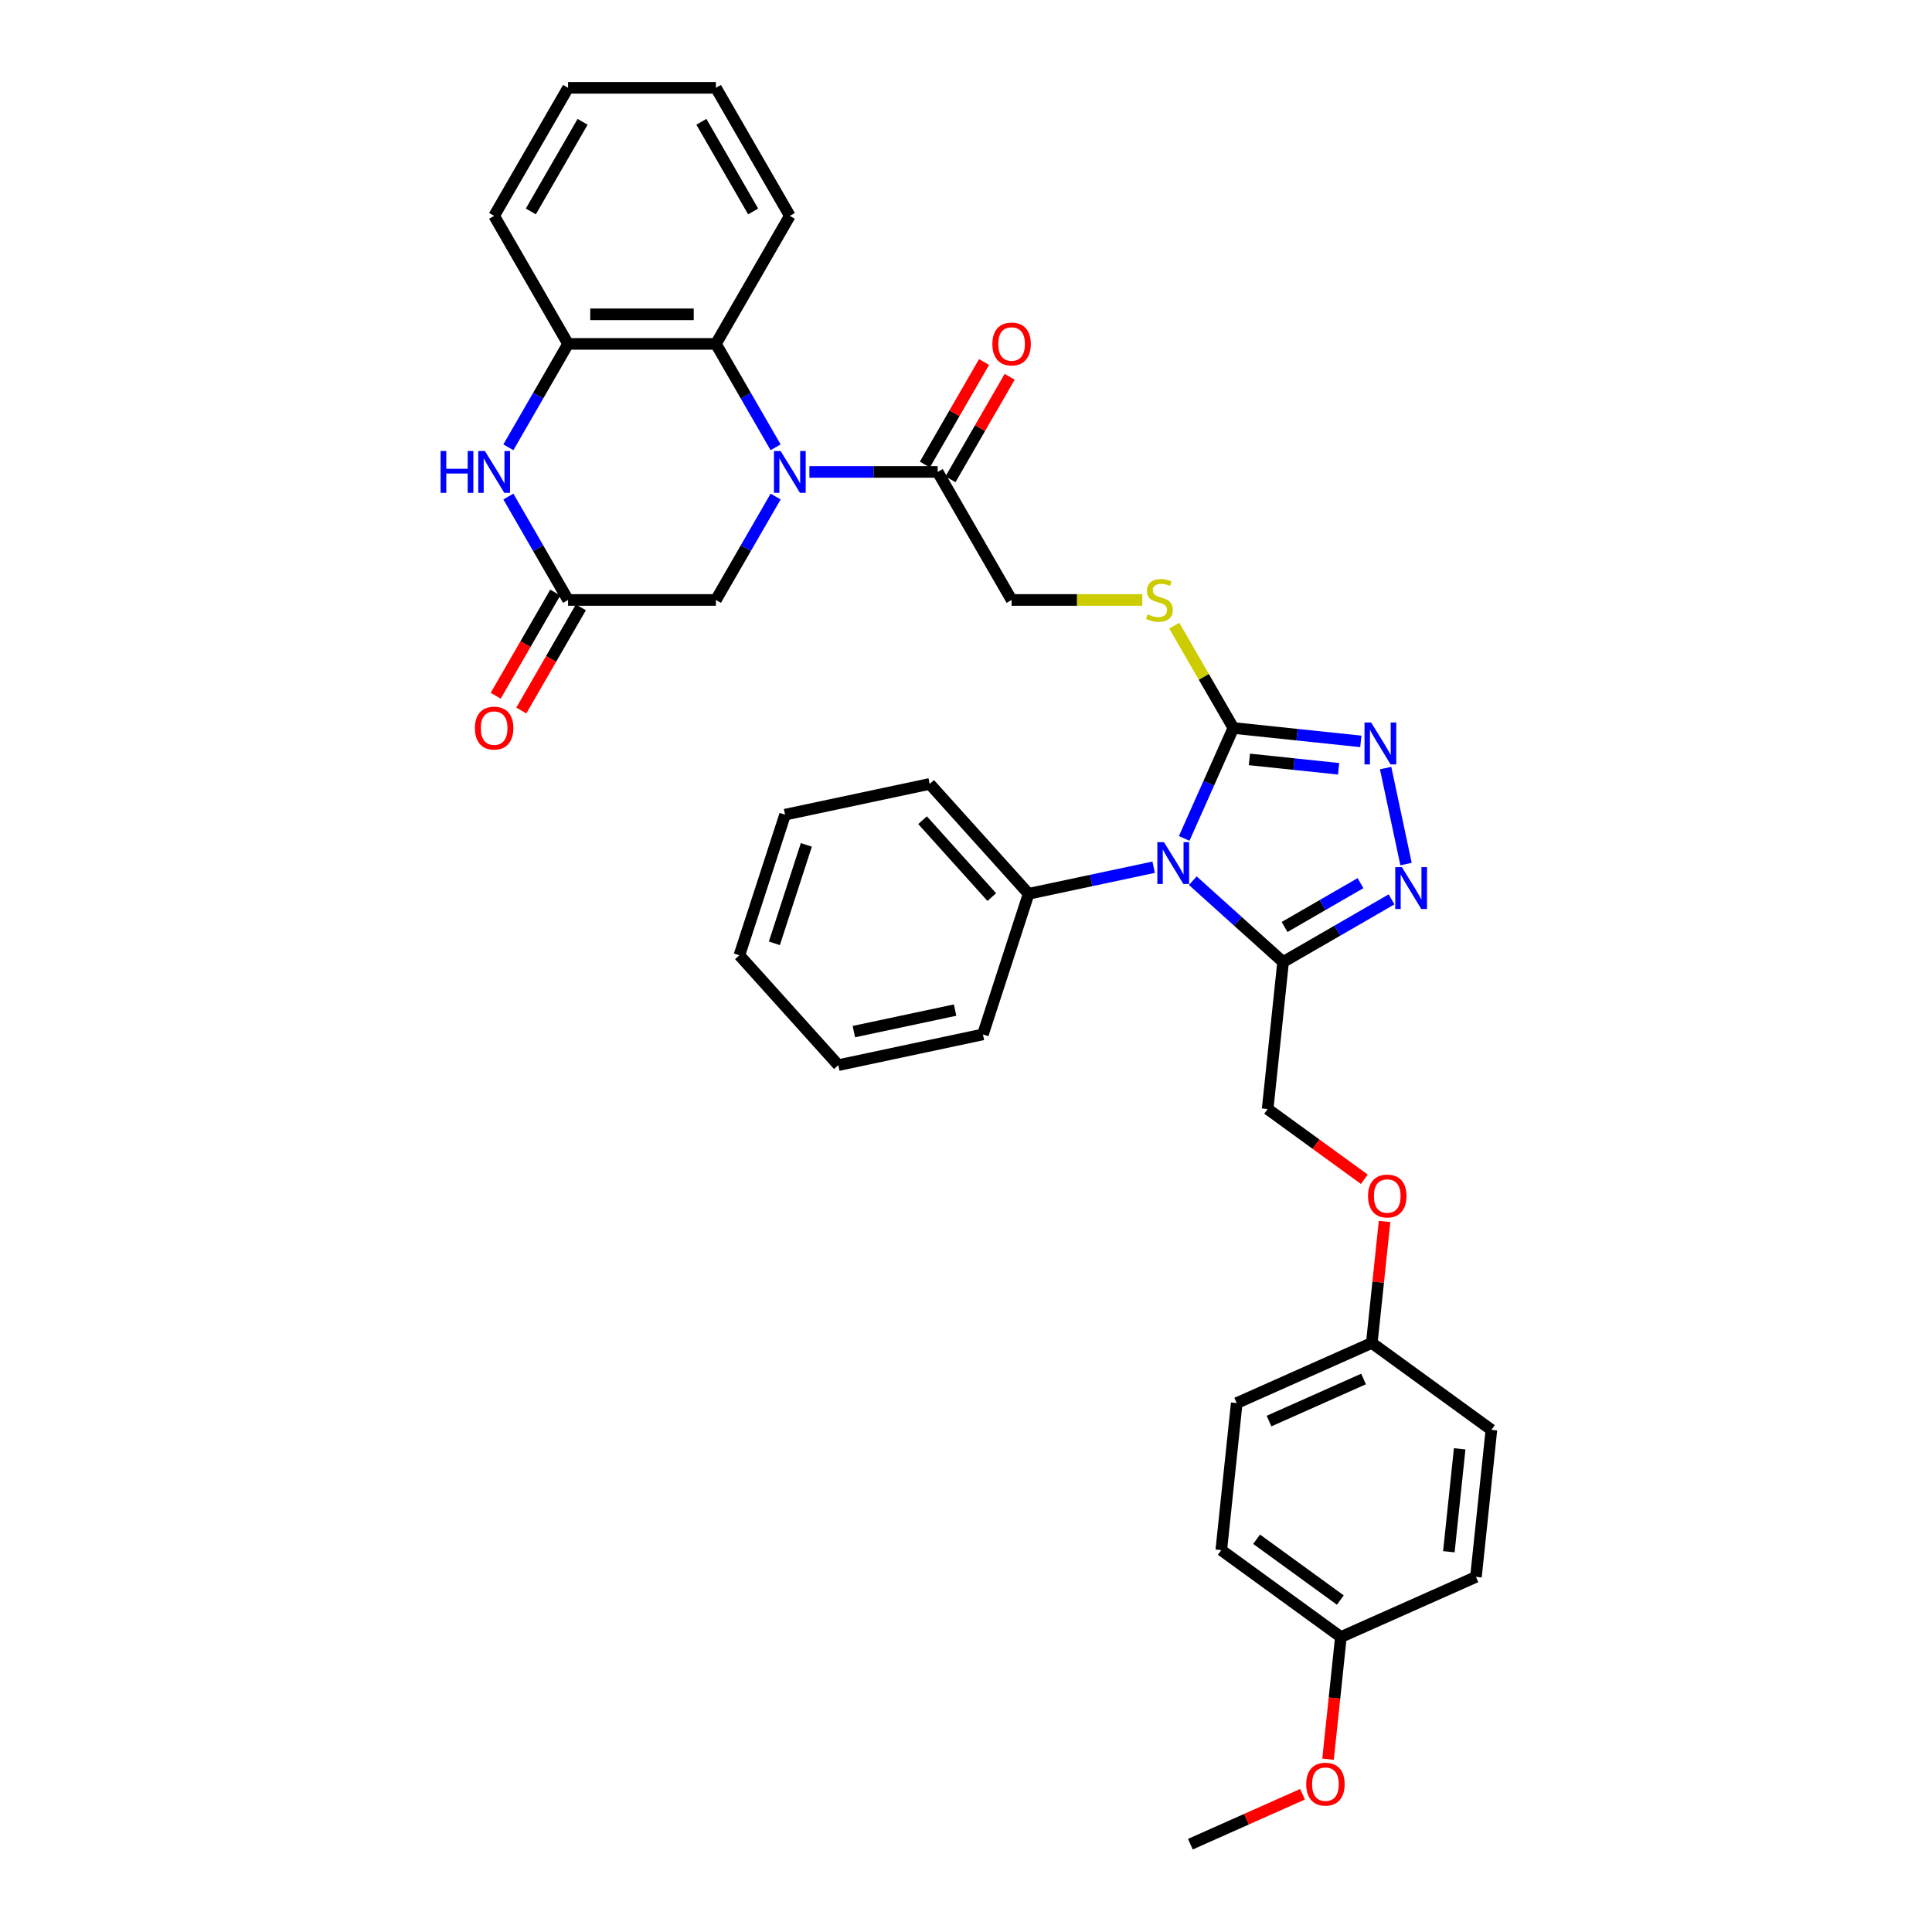 <?xml version='1.0' encoding='iso-8859-1'?>
<svg version='1.1' baseProfile='full'
              xmlns='http://www.w3.org/2000/svg'
                      xmlns:rdkit='http://www.rdkit.org/xml'
                      xmlns:xlink='http://www.w3.org/1999/xlink'
                  xml:space='preserve'
width='1000px' height='1000px' viewBox='0 0 1000 1000'>
<!-- END OF HEADER -->
<rect style='opacity:1.0;fill:#FFFFFF;stroke:none' width='1000' height='1000' x='0' y='0'> </rect>
<path class='bond-1' d='M 612.936,433.969 L 625.661,405.389' style='fill:none;fill-rule:evenodd;stroke:#0000FF;stroke-width:6px;stroke-linecap:butt;stroke-linejoin:miter;stroke-opacity:1' />
<path class='bond-1' d='M 625.661,405.389 L 638.385,376.81' style='fill:none;fill-rule:evenodd;stroke:#000000;stroke-width:6px;stroke-linecap:butt;stroke-linejoin:miter;stroke-opacity:1' />
<path class='bond-2' d='M 617.392,455.84 L 640.76,476.881' style='fill:none;fill-rule:evenodd;stroke:#0000FF;stroke-width:6px;stroke-linecap:butt;stroke-linejoin:miter;stroke-opacity:1' />
<path class='bond-2' d='M 640.76,476.881 L 664.128,497.921' style='fill:none;fill-rule:evenodd;stroke:#000000;stroke-width:6px;stroke-linecap:butt;stroke-linejoin:miter;stroke-opacity:1' />
<path class='bond-12' d='M 597.129,448.871 L 564.769,455.749' style='fill:none;fill-rule:evenodd;stroke:#0000FF;stroke-width:6px;stroke-linecap:butt;stroke-linejoin:miter;stroke-opacity:1' />
<path class='bond-12' d='M 564.769,455.749 L 532.409,462.627' style='fill:none;fill-rule:evenodd;stroke:#000000;stroke-width:6px;stroke-linecap:butt;stroke-linejoin:miter;stroke-opacity:1' />
<path class='bond-0' d='M 418.947,244.268 L 452.143,244.268' style='fill:none;fill-rule:evenodd;stroke:#0000FF;stroke-width:6px;stroke-linecap:butt;stroke-linejoin:miter;stroke-opacity:1' />
<path class='bond-0' d='M 452.143,244.268 L 485.339,244.268' style='fill:none;fill-rule:evenodd;stroke:#000000;stroke-width:6px;stroke-linecap:butt;stroke-linejoin:miter;stroke-opacity:1' />
<path class='bond-6' d='M 401.455,231.519 L 386.004,204.758' style='fill:none;fill-rule:evenodd;stroke:#0000FF;stroke-width:6px;stroke-linecap:butt;stroke-linejoin:miter;stroke-opacity:1' />
<path class='bond-6' d='M 386.004,204.758 L 370.554,177.997' style='fill:none;fill-rule:evenodd;stroke:#000000;stroke-width:6px;stroke-linecap:butt;stroke-linejoin:miter;stroke-opacity:1' />
<path class='bond-10' d='M 401.455,257.016 L 386.004,283.778' style='fill:none;fill-rule:evenodd;stroke:#0000FF;stroke-width:6px;stroke-linecap:butt;stroke-linejoin:miter;stroke-opacity:1' />
<path class='bond-10' d='M 386.004,283.778 L 370.554,310.539' style='fill:none;fill-rule:evenodd;stroke:#000000;stroke-width:6px;stroke-linecap:butt;stroke-linejoin:miter;stroke-opacity:1' />
<path class='bond-3' d='M 638.385,376.81 L 671.371,380.277' style='fill:none;fill-rule:evenodd;stroke:#000000;stroke-width:6px;stroke-linecap:butt;stroke-linejoin:miter;stroke-opacity:1' />
<path class='bond-3' d='M 671.371,380.277 L 704.358,383.744' style='fill:none;fill-rule:evenodd;stroke:#0000FF;stroke-width:6px;stroke-linecap:butt;stroke-linejoin:miter;stroke-opacity:1' />
<path class='bond-3' d='M 646.681,393.071 L 669.772,395.498' style='fill:none;fill-rule:evenodd;stroke:#000000;stroke-width:6px;stroke-linecap:butt;stroke-linejoin:miter;stroke-opacity:1' />
<path class='bond-3' d='M 669.772,395.498 L 692.862,397.925' style='fill:none;fill-rule:evenodd;stroke:#0000FF;stroke-width:6px;stroke-linecap:butt;stroke-linejoin:miter;stroke-opacity:1' />
<path class='bond-11' d='M 638.385,376.81 L 623.094,350.324' style='fill:none;fill-rule:evenodd;stroke:#000000;stroke-width:6px;stroke-linecap:butt;stroke-linejoin:miter;stroke-opacity:1' />
<path class='bond-11' d='M 623.094,350.324 L 607.802,323.839' style='fill:none;fill-rule:evenodd;stroke:#CCCC00;stroke-width:6px;stroke-linecap:butt;stroke-linejoin:miter;stroke-opacity:1' />
<path class='bond-4' d='M 664.128,497.921 L 692.198,481.715' style='fill:none;fill-rule:evenodd;stroke:#000000;stroke-width:6px;stroke-linecap:butt;stroke-linejoin:miter;stroke-opacity:1' />
<path class='bond-4' d='M 692.198,481.715 L 720.268,465.509' style='fill:none;fill-rule:evenodd;stroke:#0000FF;stroke-width:6px;stroke-linecap:butt;stroke-linejoin:miter;stroke-opacity:1' />
<path class='bond-4' d='M 664.897,479.805 L 684.546,468.461' style='fill:none;fill-rule:evenodd;stroke:#000000;stroke-width:6px;stroke-linecap:butt;stroke-linejoin:miter;stroke-opacity:1' />
<path class='bond-4' d='M 684.546,468.461 L 704.194,457.117' style='fill:none;fill-rule:evenodd;stroke:#0000FF;stroke-width:6px;stroke-linecap:butt;stroke-linejoin:miter;stroke-opacity:1' />
<path class='bond-13' d='M 664.128,497.921 L 656.129,574.025' style='fill:none;fill-rule:evenodd;stroke:#000000;stroke-width:6px;stroke-linecap:butt;stroke-linejoin:miter;stroke-opacity:1' />
<path class='bond-35' d='M 717.199,397.557 L 727.759,447.237' style='fill:none;fill-rule:evenodd;stroke:#0000FF;stroke-width:6px;stroke-linecap:butt;stroke-linejoin:miter;stroke-opacity:1' />
<path class='bond-5' d='M 263.13,257.016 L 278.58,283.778' style='fill:none;fill-rule:evenodd;stroke:#0000FF;stroke-width:6px;stroke-linecap:butt;stroke-linejoin:miter;stroke-opacity:1' />
<path class='bond-5' d='M 278.58,283.778 L 294.031,310.539' style='fill:none;fill-rule:evenodd;stroke:#000000;stroke-width:6px;stroke-linecap:butt;stroke-linejoin:miter;stroke-opacity:1' />
<path class='bond-38' d='M 263.13,231.519 L 278.58,204.758' style='fill:none;fill-rule:evenodd;stroke:#0000FF;stroke-width:6px;stroke-linecap:butt;stroke-linejoin:miter;stroke-opacity:1' />
<path class='bond-38' d='M 278.58,204.758 L 294.031,177.997' style='fill:none;fill-rule:evenodd;stroke:#000000;stroke-width:6px;stroke-linecap:butt;stroke-linejoin:miter;stroke-opacity:1' />
<path class='bond-9' d='M 370.554,177.997 L 294.031,177.997' style='fill:none;fill-rule:evenodd;stroke:#000000;stroke-width:6px;stroke-linecap:butt;stroke-linejoin:miter;stroke-opacity:1' />
<path class='bond-9' d='M 359.075,162.692 L 305.509,162.692' style='fill:none;fill-rule:evenodd;stroke:#000000;stroke-width:6px;stroke-linecap:butt;stroke-linejoin:miter;stroke-opacity:1' />
<path class='bond-24' d='M 370.554,177.997 L 408.815,111.726' style='fill:none;fill-rule:evenodd;stroke:#000000;stroke-width:6px;stroke-linecap:butt;stroke-linejoin:miter;stroke-opacity:1' />
<path class='bond-7' d='M 485.339,244.268 L 523.6,310.539' style='fill:none;fill-rule:evenodd;stroke:#000000;stroke-width:6px;stroke-linecap:butt;stroke-linejoin:miter;stroke-opacity:1' />
<path class='bond-16' d='M 491.966,248.094 L 507.284,221.562' style='fill:none;fill-rule:evenodd;stroke:#000000;stroke-width:6px;stroke-linecap:butt;stroke-linejoin:miter;stroke-opacity:1' />
<path class='bond-16' d='M 507.284,221.562 L 522.602,195.031' style='fill:none;fill-rule:evenodd;stroke:#FF0000;stroke-width:6px;stroke-linecap:butt;stroke-linejoin:miter;stroke-opacity:1' />
<path class='bond-16' d='M 478.712,240.442 L 494.03,213.91' style='fill:none;fill-rule:evenodd;stroke:#000000;stroke-width:6px;stroke-linecap:butt;stroke-linejoin:miter;stroke-opacity:1' />
<path class='bond-16' d='M 494.03,213.91 L 509.348,187.378' style='fill:none;fill-rule:evenodd;stroke:#FF0000;stroke-width:6px;stroke-linecap:butt;stroke-linejoin:miter;stroke-opacity:1' />
<path class='bond-8' d='M 294.031,310.539 L 370.554,310.539' style='fill:none;fill-rule:evenodd;stroke:#000000;stroke-width:6px;stroke-linecap:butt;stroke-linejoin:miter;stroke-opacity:1' />
<path class='bond-15' d='M 287.404,306.713 L 271.988,333.413' style='fill:none;fill-rule:evenodd;stroke:#000000;stroke-width:6px;stroke-linecap:butt;stroke-linejoin:miter;stroke-opacity:1' />
<path class='bond-15' d='M 271.988,333.413 L 256.573,360.112' style='fill:none;fill-rule:evenodd;stroke:#FF0000;stroke-width:6px;stroke-linecap:butt;stroke-linejoin:miter;stroke-opacity:1' />
<path class='bond-15' d='M 300.658,314.365 L 285.243,341.065' style='fill:none;fill-rule:evenodd;stroke:#000000;stroke-width:6px;stroke-linecap:butt;stroke-linejoin:miter;stroke-opacity:1' />
<path class='bond-15' d='M 285.243,341.065 L 269.827,367.765' style='fill:none;fill-rule:evenodd;stroke:#FF0000;stroke-width:6px;stroke-linecap:butt;stroke-linejoin:miter;stroke-opacity:1' />
<path class='bond-26' d='M 294.031,177.997 L 255.769,111.726' style='fill:none;fill-rule:evenodd;stroke:#000000;stroke-width:6px;stroke-linecap:butt;stroke-linejoin:miter;stroke-opacity:1' />
<path class='bond-14' d='M 591.262,310.539 L 557.431,310.539' style='fill:none;fill-rule:evenodd;stroke:#CCCC00;stroke-width:6px;stroke-linecap:butt;stroke-linejoin:miter;stroke-opacity:1' />
<path class='bond-14' d='M 557.431,310.539 L 523.6,310.539' style='fill:none;fill-rule:evenodd;stroke:#000000;stroke-width:6px;stroke-linecap:butt;stroke-linejoin:miter;stroke-opacity:1' />
<path class='bond-27' d='M 532.409,462.627 L 481.205,405.76' style='fill:none;fill-rule:evenodd;stroke:#000000;stroke-width:6px;stroke-linecap:butt;stroke-linejoin:miter;stroke-opacity:1' />
<path class='bond-27' d='M 513.355,464.338 L 477.512,424.53' style='fill:none;fill-rule:evenodd;stroke:#000000;stroke-width:6px;stroke-linecap:butt;stroke-linejoin:miter;stroke-opacity:1' />
<path class='bond-28' d='M 532.409,462.627 L 508.762,535.405' style='fill:none;fill-rule:evenodd;stroke:#000000;stroke-width:6px;stroke-linecap:butt;stroke-linejoin:miter;stroke-opacity:1' />
<path class='bond-17' d='M 656.129,574.025 L 681.153,592.206' style='fill:none;fill-rule:evenodd;stroke:#000000;stroke-width:6px;stroke-linecap:butt;stroke-linejoin:miter;stroke-opacity:1' />
<path class='bond-17' d='M 681.153,592.206 L 706.177,610.387' style='fill:none;fill-rule:evenodd;stroke:#FF0000;stroke-width:6px;stroke-linecap:butt;stroke-linejoin:miter;stroke-opacity:1' />
<path class='bond-18' d='M 716.65,632.212 L 713.344,663.661' style='fill:none;fill-rule:evenodd;stroke:#FF0000;stroke-width:6px;stroke-linecap:butt;stroke-linejoin:miter;stroke-opacity:1' />
<path class='bond-18' d='M 713.344,663.661 L 710.039,695.109' style='fill:none;fill-rule:evenodd;stroke:#000000;stroke-width:6px;stroke-linecap:butt;stroke-linejoin:miter;stroke-opacity:1' />
<path class='bond-20' d='M 710.039,695.109 L 771.948,740.088' style='fill:none;fill-rule:evenodd;stroke:#000000;stroke-width:6px;stroke-linecap:butt;stroke-linejoin:miter;stroke-opacity:1' />
<path class='bond-21' d='M 710.039,695.109 L 640.132,726.233' style='fill:none;fill-rule:evenodd;stroke:#000000;stroke-width:6px;stroke-linecap:butt;stroke-linejoin:miter;stroke-opacity:1' />
<path class='bond-21' d='M 705.778,713.759 L 656.843,735.546' style='fill:none;fill-rule:evenodd;stroke:#000000;stroke-width:6px;stroke-linecap:butt;stroke-linejoin:miter;stroke-opacity:1' />
<path class='bond-19' d='M 694.041,847.317 L 632.133,802.337' style='fill:none;fill-rule:evenodd;stroke:#000000;stroke-width:6px;stroke-linecap:butt;stroke-linejoin:miter;stroke-opacity:1' />
<path class='bond-19' d='M 693.751,828.188 L 650.415,796.703' style='fill:none;fill-rule:evenodd;stroke:#000000;stroke-width:6px;stroke-linecap:butt;stroke-linejoin:miter;stroke-opacity:1' />
<path class='bond-25' d='M 694.041,847.317 L 690.718,878.933' style='fill:none;fill-rule:evenodd;stroke:#000000;stroke-width:6px;stroke-linecap:butt;stroke-linejoin:miter;stroke-opacity:1' />
<path class='bond-25' d='M 690.718,878.933 L 687.395,910.549' style='fill:none;fill-rule:evenodd;stroke:#FF0000;stroke-width:6px;stroke-linecap:butt;stroke-linejoin:miter;stroke-opacity:1' />
<path class='bond-37' d='M 694.041,847.317 L 763.949,816.192' style='fill:none;fill-rule:evenodd;stroke:#000000;stroke-width:6px;stroke-linecap:butt;stroke-linejoin:miter;stroke-opacity:1' />
<path class='bond-23' d='M 771.948,740.088 L 763.949,816.192' style='fill:none;fill-rule:evenodd;stroke:#000000;stroke-width:6px;stroke-linecap:butt;stroke-linejoin:miter;stroke-opacity:1' />
<path class='bond-23' d='M 755.527,749.904 L 749.928,803.176' style='fill:none;fill-rule:evenodd;stroke:#000000;stroke-width:6px;stroke-linecap:butt;stroke-linejoin:miter;stroke-opacity:1' />
<path class='bond-22' d='M 640.132,726.233 L 632.133,802.337' style='fill:none;fill-rule:evenodd;stroke:#000000;stroke-width:6px;stroke-linecap:butt;stroke-linejoin:miter;stroke-opacity:1' />
<path class='bond-30' d='M 408.815,111.726 L 370.554,45.455' style='fill:none;fill-rule:evenodd;stroke:#000000;stroke-width:6px;stroke-linecap:butt;stroke-linejoin:miter;stroke-opacity:1' />
<path class='bond-30' d='M 389.822,109.437 L 363.039,63.047' style='fill:none;fill-rule:evenodd;stroke:#000000;stroke-width:6px;stroke-linecap:butt;stroke-linejoin:miter;stroke-opacity:1' />
<path class='bond-29' d='M 674.181,928.702 L 645.158,941.624' style='fill:none;fill-rule:evenodd;stroke:#FF0000;stroke-width:6px;stroke-linecap:butt;stroke-linejoin:miter;stroke-opacity:1' />
<path class='bond-29' d='M 645.158,941.624 L 616.135,954.545' style='fill:none;fill-rule:evenodd;stroke:#000000;stroke-width:6px;stroke-linecap:butt;stroke-linejoin:miter;stroke-opacity:1' />
<path class='bond-39' d='M 255.769,111.726 L 294.031,45.455' style='fill:none;fill-rule:evenodd;stroke:#000000;stroke-width:6px;stroke-linecap:butt;stroke-linejoin:miter;stroke-opacity:1' />
<path class='bond-39' d='M 274.762,109.437 L 301.546,63.047' style='fill:none;fill-rule:evenodd;stroke:#000000;stroke-width:6px;stroke-linecap:butt;stroke-linejoin:miter;stroke-opacity:1' />
<path class='bond-32' d='M 481.205,405.76 L 406.354,421.67' style='fill:none;fill-rule:evenodd;stroke:#000000;stroke-width:6px;stroke-linecap:butt;stroke-linejoin:miter;stroke-opacity:1' />
<path class='bond-33' d='M 508.762,535.405 L 433.911,551.315' style='fill:none;fill-rule:evenodd;stroke:#000000;stroke-width:6px;stroke-linecap:butt;stroke-linejoin:miter;stroke-opacity:1' />
<path class='bond-33' d='M 494.353,522.822 L 441.957,533.959' style='fill:none;fill-rule:evenodd;stroke:#000000;stroke-width:6px;stroke-linecap:butt;stroke-linejoin:miter;stroke-opacity:1' />
<path class='bond-31' d='M 370.554,45.455 L 294.031,45.455' style='fill:none;fill-rule:evenodd;stroke:#000000;stroke-width:6px;stroke-linecap:butt;stroke-linejoin:miter;stroke-opacity:1' />
<path class='bond-34' d='M 406.354,421.67 L 382.707,494.447' style='fill:none;fill-rule:evenodd;stroke:#000000;stroke-width:6px;stroke-linecap:butt;stroke-linejoin:miter;stroke-opacity:1' />
<path class='bond-34' d='M 417.363,437.316 L 400.81,488.26' style='fill:none;fill-rule:evenodd;stroke:#000000;stroke-width:6px;stroke-linecap:butt;stroke-linejoin:miter;stroke-opacity:1' />
<path class='bond-36' d='M 433.911,551.315 L 382.707,494.447' style='fill:none;fill-rule:evenodd;stroke:#000000;stroke-width:6px;stroke-linecap:butt;stroke-linejoin:miter;stroke-opacity:1' />
<path  class='atom-0' d='M 602.47 435.882
L 609.571 447.36
Q 610.275 448.493, 611.408 450.543
Q 612.54 452.594, 612.602 452.717
L 612.602 435.882
L 615.479 435.882
L 615.479 457.553
L 612.51 457.553
L 604.888 445.003
Q 604 443.534, 603.052 441.85
Q 602.133 440.167, 601.858 439.647
L 601.858 457.553
L 599.042 457.553
L 599.042 435.882
L 602.47 435.882
' fill='#0000FF'/>
<path  class='atom-1' d='M 404.025 233.432
L 411.126 244.911
Q 411.831 246.043, 412.963 248.094
Q 414.096 250.145, 414.157 250.267
L 414.157 233.432
L 417.034 233.432
L 417.034 255.103
L 414.065 255.103
L 406.443 242.554
Q 405.556 241.084, 404.607 239.401
Q 403.688 237.717, 403.413 237.197
L 403.413 255.103
L 400.597 255.103
L 400.597 233.432
L 404.025 233.432
' fill='#0000FF'/>
<path  class='atom-4' d='M 709.699 373.973
L 716.8 385.451
Q 717.504 386.584, 718.637 388.635
Q 719.769 390.686, 719.831 390.808
L 719.831 373.973
L 722.708 373.973
L 722.708 395.644
L 719.739 395.644
L 712.117 383.095
Q 711.229 381.625, 710.28 379.942
Q 709.362 378.258, 709.087 377.738
L 709.087 395.644
L 706.271 395.644
L 706.271 373.973
L 709.699 373.973
' fill='#0000FF'/>
<path  class='atom-5' d='M 725.609 448.824
L 732.71 460.302
Q 733.414 461.435, 734.547 463.486
Q 735.679 465.537, 735.741 465.659
L 735.741 448.824
L 738.618 448.824
L 738.618 470.495
L 735.649 470.495
L 728.027 457.946
Q 727.139 456.476, 726.19 454.793
Q 725.272 453.109, 724.997 452.589
L 724.997 470.495
L 722.181 470.495
L 722.181 448.824
L 725.609 448.824
' fill='#0000FF'/>
<path  class='atom-6' d='M 228.052 233.432
L 230.991 233.432
L 230.991 242.645
L 242.071 242.645
L 242.071 233.432
L 245.01 233.432
L 245.01 255.103
L 242.071 255.103
L 242.071 245.094
L 230.991 245.094
L 230.991 255.103
L 228.052 255.103
L 228.052 233.432
' fill='#0000FF'/>
<path  class='atom-6' d='M 250.979 233.432
L 258.08 244.911
Q 258.784 246.043, 259.917 248.094
Q 261.049 250.145, 261.11 250.267
L 261.11 233.432
L 263.988 233.432
L 263.988 255.103
L 261.019 255.103
L 253.397 242.554
Q 252.509 241.084, 251.56 239.401
Q 250.642 237.717, 250.366 237.197
L 250.366 255.103
L 247.55 255.103
L 247.55 233.432
L 250.979 233.432
' fill='#0000FF'/>
<path  class='atom-12' d='M 594.002 317.977
Q 594.247 318.069, 595.257 318.497
Q 596.267 318.926, 597.369 319.201
Q 598.501 319.446, 599.603 319.446
Q 601.654 319.446, 602.848 318.467
Q 604.042 317.456, 604.042 315.712
Q 604.042 314.518, 603.429 313.783
Q 602.848 313.049, 601.93 312.651
Q 601.011 312.253, 599.481 311.794
Q 597.552 311.212, 596.389 310.661
Q 595.257 310.11, 594.43 308.947
Q 593.634 307.784, 593.634 305.825
Q 593.634 303.101, 595.471 301.417
Q 597.338 299.734, 601.011 299.734
Q 603.521 299.734, 606.368 300.927
L 605.664 303.284
Q 603.062 302.213, 601.103 302.213
Q 598.991 302.213, 597.828 303.101
Q 596.665 303.958, 596.695 305.458
Q 596.695 306.621, 597.277 307.325
Q 597.889 308.029, 598.746 308.427
Q 599.634 308.825, 601.103 309.284
Q 603.062 309.896, 604.225 310.508
Q 605.388 311.12, 606.215 312.375
Q 607.072 313.6, 607.072 315.712
Q 607.072 318.711, 605.052 320.334
Q 603.062 321.925, 599.726 321.925
Q 597.797 321.925, 596.328 321.497
Q 594.889 321.099, 593.175 320.395
L 594.002 317.977
' fill='#CCCC00'/>
<path  class='atom-16' d='M 245.821 376.871
Q 245.821 371.667, 248.392 368.76
Q 250.963 365.852, 255.769 365.852
Q 260.575 365.852, 263.146 368.76
Q 265.717 371.667, 265.717 376.871
Q 265.717 382.136, 263.115 385.136
Q 260.513 388.105, 255.769 388.105
Q 250.994 388.105, 248.392 385.136
Q 245.821 382.166, 245.821 376.871
M 255.769 385.656
Q 259.075 385.656, 260.85 383.452
Q 262.656 381.218, 262.656 376.871
Q 262.656 372.616, 260.85 370.474
Q 259.075 368.3, 255.769 368.3
Q 252.463 368.3, 250.657 370.443
Q 248.882 372.586, 248.882 376.871
Q 248.882 381.248, 250.657 383.452
Q 252.463 385.656, 255.769 385.656
' fill='#FF0000'/>
<path  class='atom-17' d='M 513.652 178.058
Q 513.652 172.854, 516.223 169.946
Q 518.795 167.039, 523.6 167.039
Q 528.406 167.039, 530.977 169.946
Q 533.548 172.854, 533.548 178.058
Q 533.548 183.323, 530.947 186.322
Q 528.345 189.291, 523.6 189.291
Q 518.825 189.291, 516.223 186.322
Q 513.652 183.353, 513.652 178.058
M 523.6 186.843
Q 526.906 186.843, 528.681 184.639
Q 530.487 182.404, 530.487 178.058
Q 530.487 173.803, 528.681 171.661
Q 526.906 169.487, 523.6 169.487
Q 520.295 169.487, 518.489 171.63
Q 516.713 173.773, 516.713 178.058
Q 516.713 182.435, 518.489 184.639
Q 520.295 186.843, 523.6 186.843
' fill='#FF0000'/>
<path  class='atom-18' d='M 708.09 619.066
Q 708.09 613.862, 710.661 610.954
Q 713.232 608.046, 718.038 608.046
Q 722.844 608.046, 725.415 610.954
Q 727.986 613.862, 727.986 619.066
Q 727.986 624.331, 725.384 627.33
Q 722.782 630.299, 718.038 630.299
Q 713.263 630.299, 710.661 627.33
Q 708.09 624.361, 708.09 619.066
M 718.038 627.851
Q 721.344 627.851, 723.119 625.647
Q 724.925 623.412, 724.925 619.066
Q 724.925 614.811, 723.119 612.668
Q 721.344 610.495, 718.038 610.495
Q 714.732 610.495, 712.926 612.638
Q 711.151 614.78, 711.151 619.066
Q 711.151 623.443, 712.926 625.647
Q 714.732 627.851, 718.038 627.851
' fill='#FF0000'/>
<path  class='atom-26' d='M 676.095 923.482
Q 676.095 918.278, 678.666 915.37
Q 681.237 912.463, 686.043 912.463
Q 690.848 912.463, 693.419 915.37
Q 695.991 918.278, 695.991 923.482
Q 695.991 928.747, 693.389 931.746
Q 690.787 934.715, 686.043 934.715
Q 681.267 934.715, 678.666 931.746
Q 676.095 928.777, 676.095 923.482
M 686.043 932.267
Q 689.348 932.267, 691.124 930.063
Q 692.93 927.828, 692.93 923.482
Q 692.93 919.227, 691.124 917.085
Q 689.348 914.911, 686.043 914.911
Q 682.737 914.911, 680.931 917.054
Q 679.155 919.197, 679.155 923.482
Q 679.155 927.859, 680.931 930.063
Q 682.737 932.267, 686.043 932.267
' fill='#FF0000'/>
</svg>
